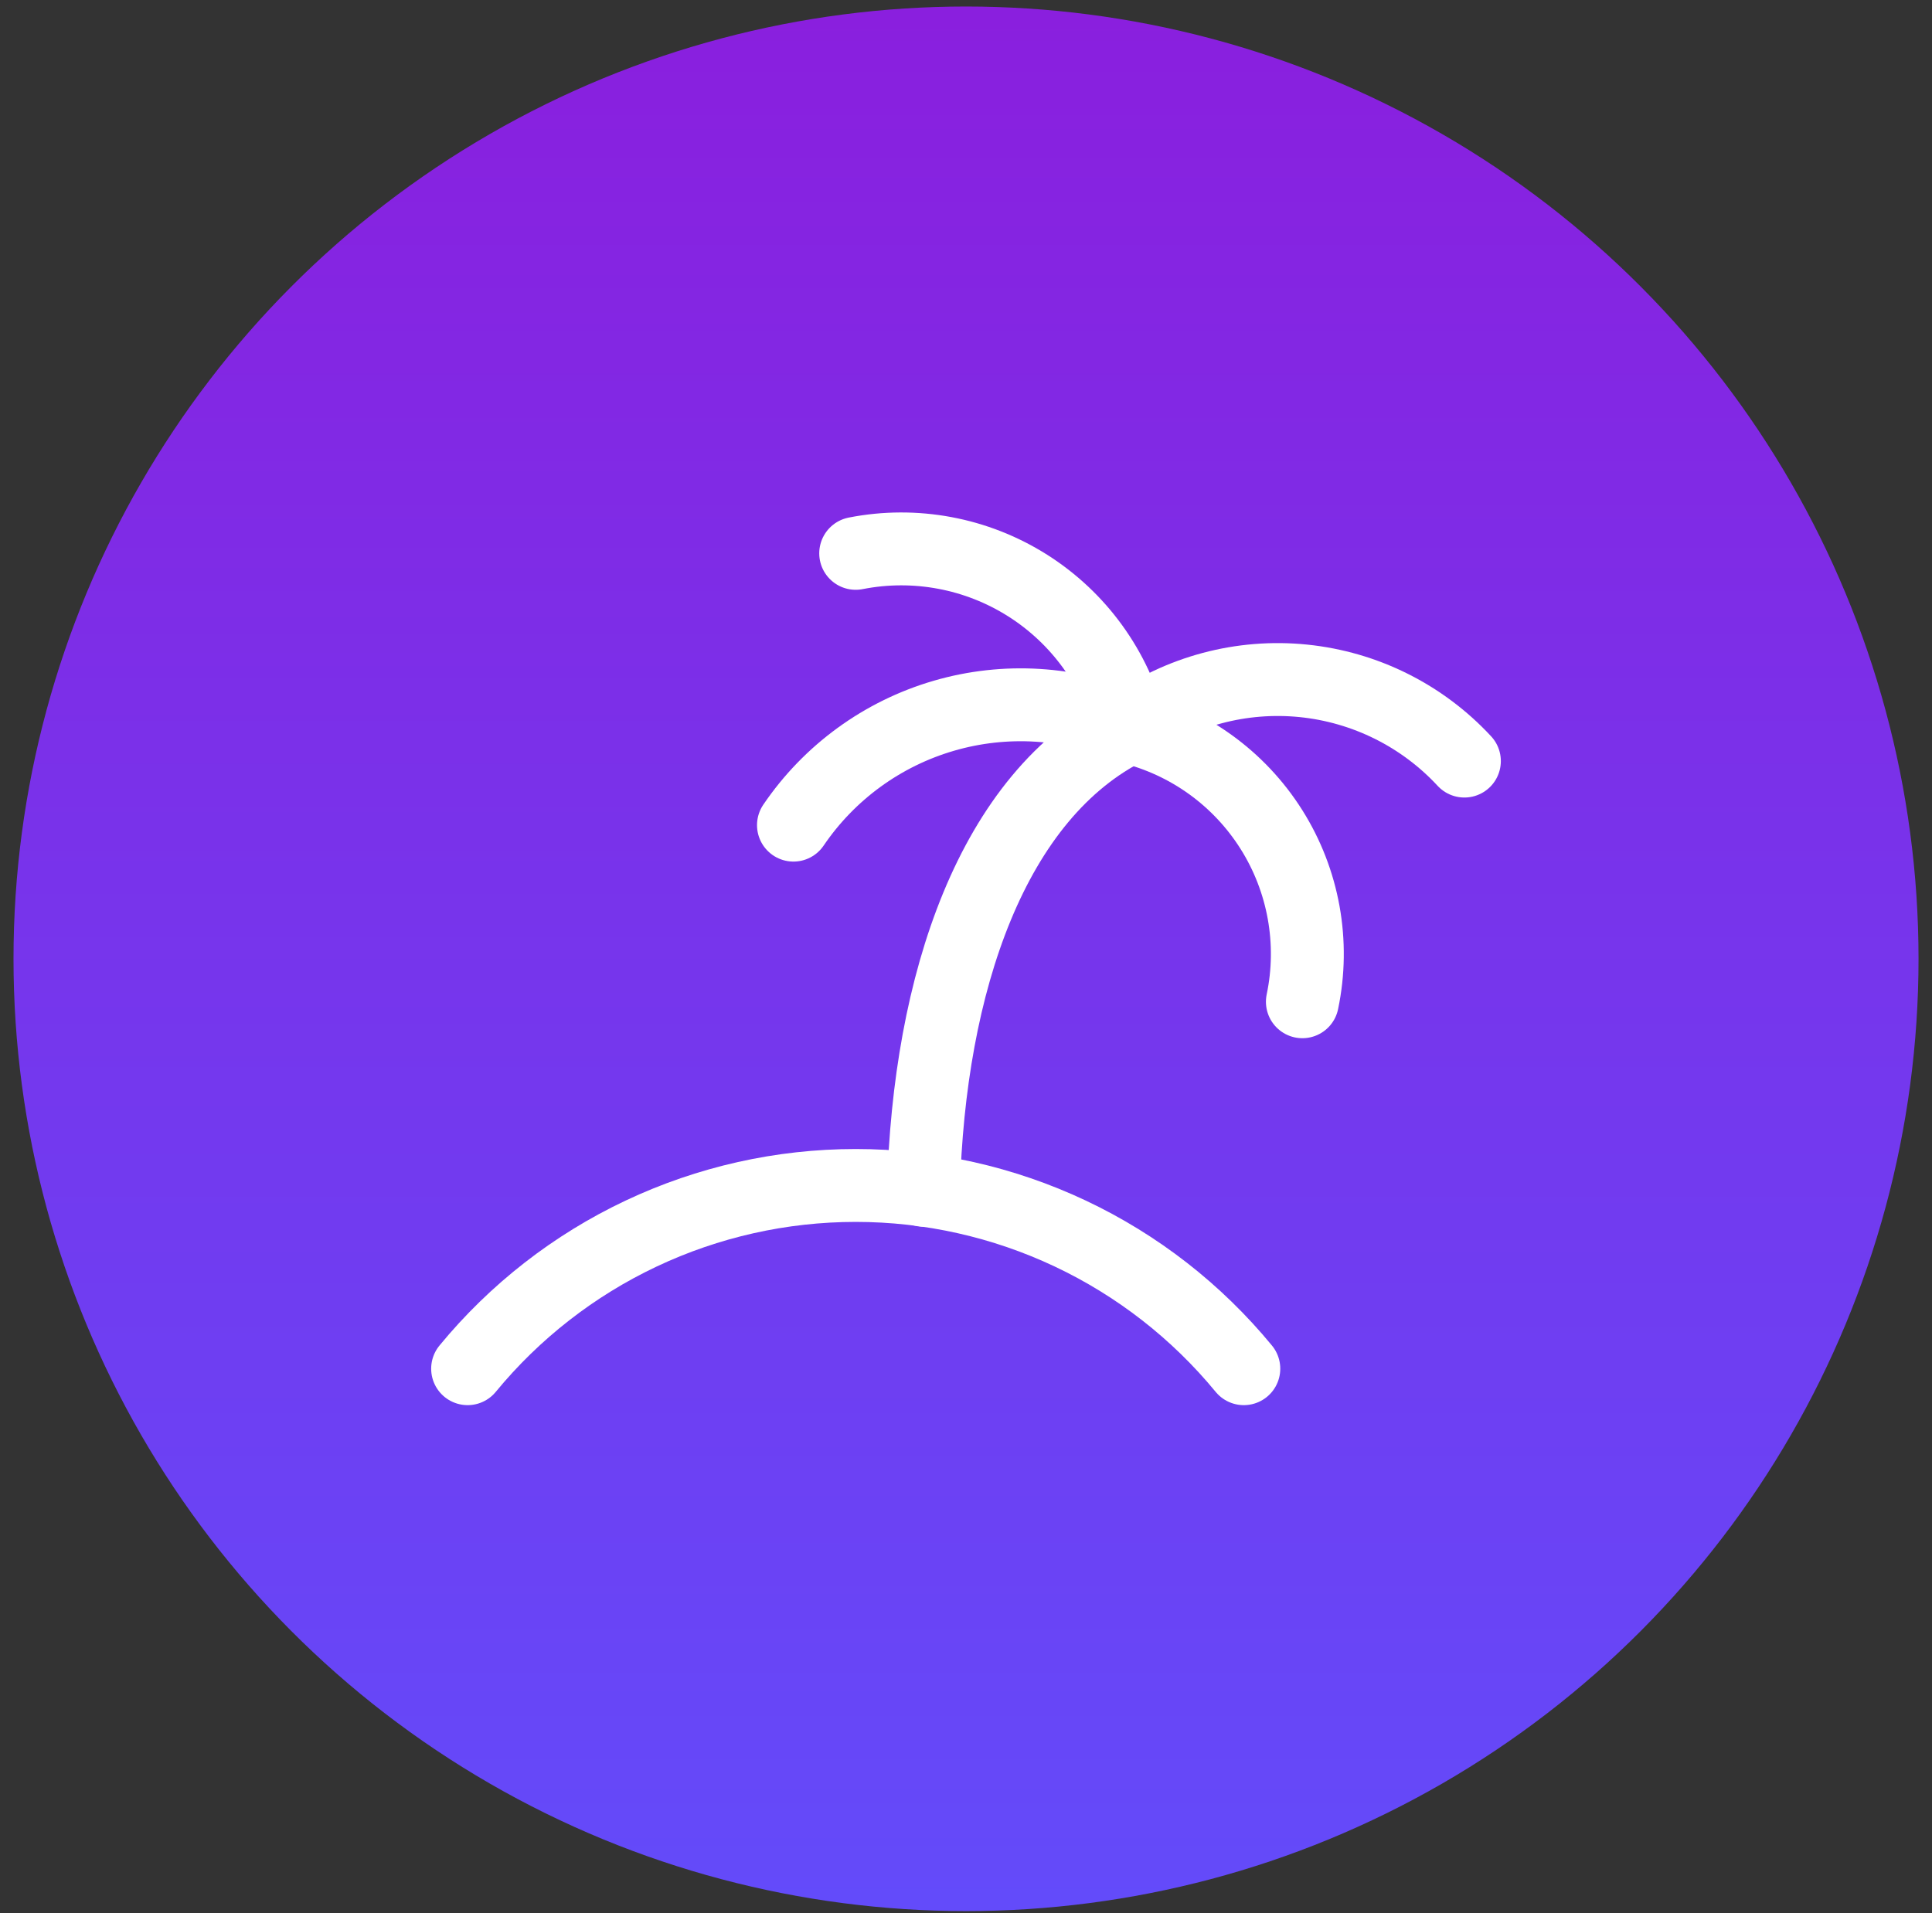 <svg width="106" height="105" viewBox="0 0 106 105" fill="none" xmlns="http://www.w3.org/2000/svg">
<rect x="0" y="0" width="106" height="105" fill="#333333" stroke="none"/>
<circle cx="53.001" cy="52.618" r="52.26" fill="url(#paint0_linear_2642_30684)"/>
<path d="M68.242 75.112C65.655 71.968 62.405 69.435 58.723 67.696C55.041 65.958 51.02 65.056 46.949 65.056C42.877 65.056 38.856 65.958 35.175 67.696C31.493 69.435 28.243 71.968 25.656 75.112" stroke="white" stroke-width="4" stroke-linecap="round" stroke-linejoin="round"/>
<path d="M50.665 65.32C50.966 53.97 54.431 43.625 61.964 39.909" stroke="white" stroke-width="4" stroke-linecap="round" stroke-linejoin="round"/>
<path d="M46.948 30.367C50.204 29.726 53.581 30.359 56.384 32.134C59.187 33.909 61.202 36.692 62.014 39.909" stroke="white" stroke-width="4" stroke-linecap="round" stroke-linejoin="round"/>
<path d="M80.344 41.767C78.033 39.271 74.889 37.705 71.505 37.363C68.121 37.021 64.728 37.926 61.964 39.909" stroke="white" stroke-width="4" stroke-linecap="round" stroke-linejoin="round"/>
<path d="M43.534 45.282C45.502 42.383 48.419 40.261 51.783 39.28C55.146 38.299 58.747 38.522 61.964 39.909C65.192 40.698 67.986 42.711 69.757 45.522C71.528 48.333 72.137 51.723 71.456 54.975" stroke="white" stroke-width="4" stroke-linecap="round" stroke-linejoin="round"/>
<defs>
<linearGradient id="paint0_linear_2642_30684" x1="53.001" y1="104.878" x2="53.001" y2="0.357" gradientUnits="userSpaceOnUse">
<stop stop-color="#634BFA"/>
<stop offset="1" stop-color="#8A1FDE"/>
</linearGradient>
</defs>
</svg>
